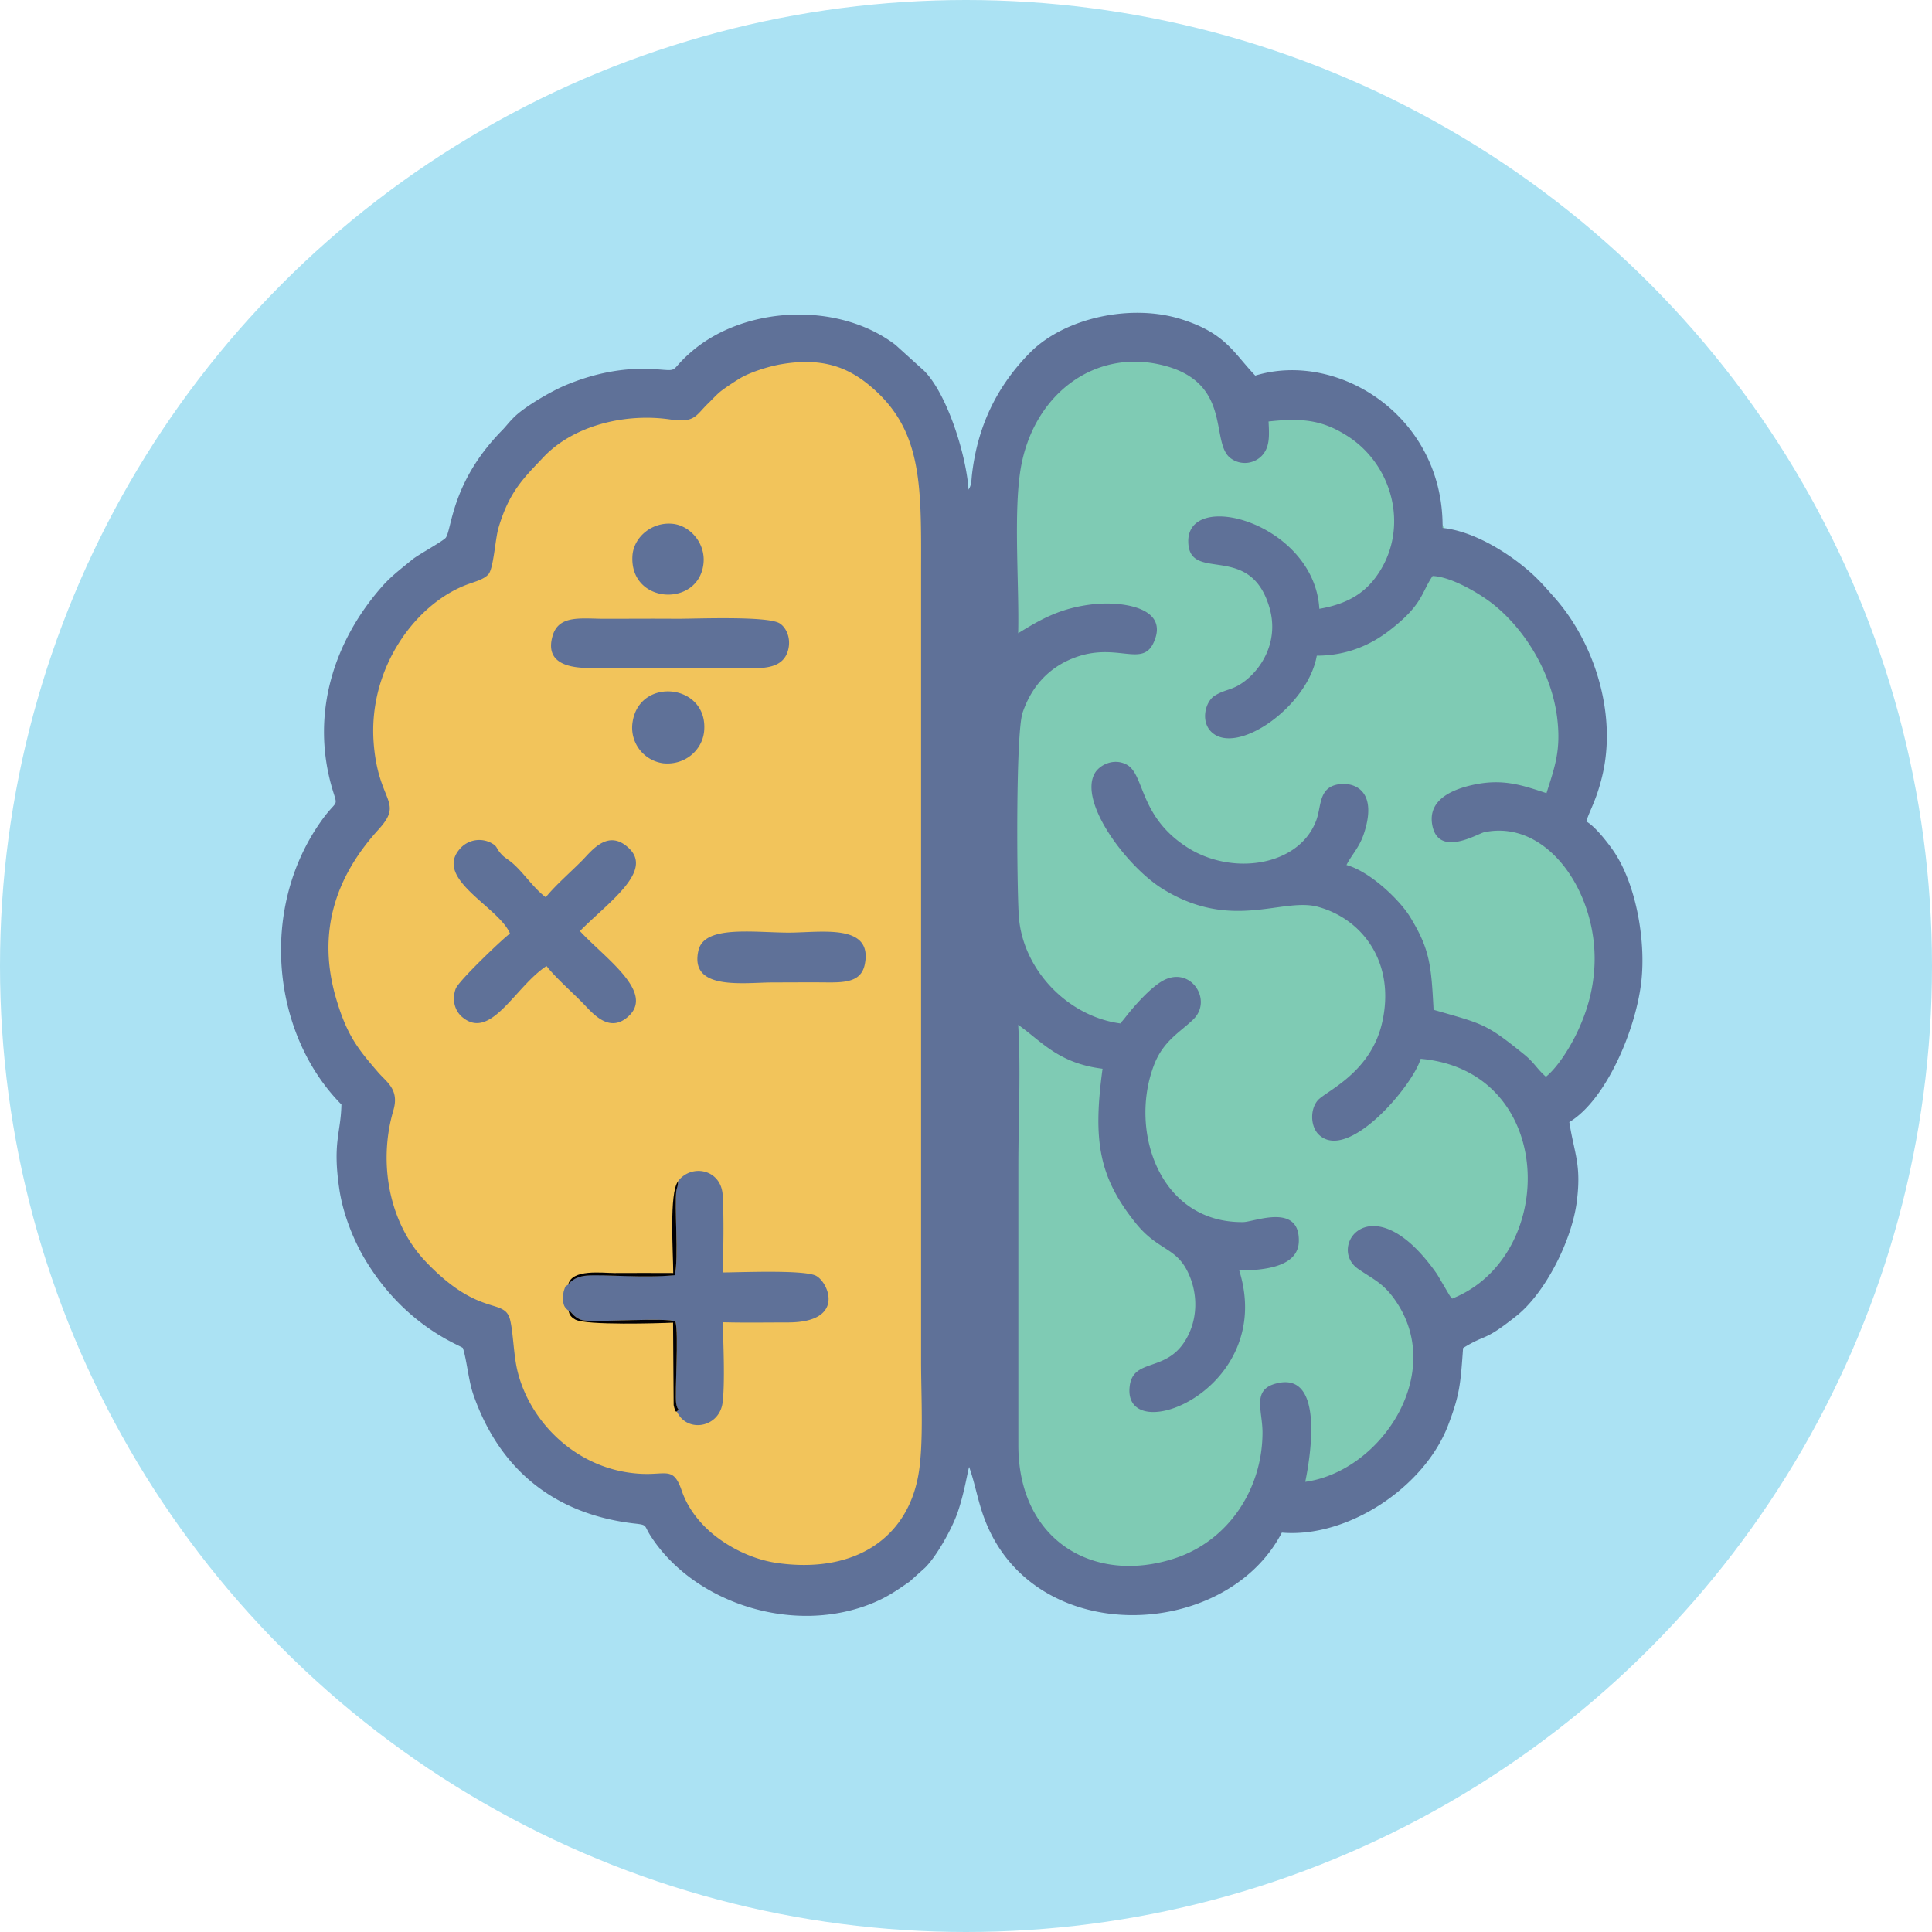 <svg width="90" height="90" fill="none" xmlns="http://www.w3.org/2000/svg"><circle cx="45" cy="45" r="45" fill="#ABE2F3"/><path fill-rule="evenodd" clip-rule="evenodd" d="m44.036 23.384.655 43.016-1.638 4.585-3.275 2.62-.109.028-3.958.191c-.19-.073-.346-.1-.546-.164l-2.893-1.61c-.063-.2-.027.009-.109-.164l-1.72-1.42c-.336-.227-.318-.327-.818-.518l-2.484-1.01a5.881 5.881 0 0 0-.71-.546l-1.91-1.146-.055-.082-1.337-3.494-.492-1.31-4.913-4.094-.955-7.07-2.456-5.185 1.091-6.66 1.12-1.992-.137-3.822 1.119-4.721c.118-.037.082-.037.191-.11l4.012-3.275 2.102-4.34 4.503-2.429 3.33-.382 3.112-1.938h.082l3.93-.164h.082l3.576 2.893c.082.055.109.082.19.137l1.42 4.176Z" fill="#F2C45B"/><path fill-rule="evenodd" clip-rule="evenodd" d="M45.346 23.384 44.691 66.4l1.638 4.585 3.275 2.62.11.028 3.957.191c.191-.073.346-.1.546-.164l2.893-1.61c.064-.2.028.009.11-.164l1.72-1.42c.336-.227.318-.327.818-.518l2.484-1.01c.218-.2.464-.382.71-.546l1.91-1.146.055-.082 1.337-3.494.491-1.31 4.913-4.094.956-7.07 2.456-5.185-1.092-6.66-1.119-1.992.137-3.822-1.12-4.721c-.118-.037-.081-.037-.19-.11l-4.013-3.275-2.101-4.34-4.504-2.429-3.33-.382-3.111-1.938h-.082l-3.93-.164h-.083l-3.575 2.893c-.082.055-.11.082-.191.137l-1.42 4.176Z" fill="#7FCBB4"/><path fill-rule="evenodd" clip-rule="evenodd" d="M36.294 72.823c3.521.464 5.96-1.155 6.487-4.112.255-1.447.127-3.703.127-5.24V26.35c.01-3.858.01-6.341-2.32-8.325-1.082-.928-2.283-1.374-4.157-1.064-.619.1-1.52.391-1.975.673-.282.173-.6.382-.819.546-.227.164-.473.446-.655.619-.564.546-.61.91-1.728.746-2.12-.319-4.55.273-5.95 1.765-.92.973-1.583 1.592-2.084 3.284-.154.528-.227 1.902-.473 2.165-.21.228-.591.328-.919.446-2.429.865-4.685 3.885-4.421 7.397.209 2.811 1.437 2.711.218 4.049-2.01 2.21-2.884 4.83-1.947 7.933.5 1.674 1.019 2.302 1.92 3.348.4.473 1.018.81.727 1.793-.727 2.483-.182 5.286 1.52 7.06 2.52 2.638 3.666 1.638 3.921 2.711.146.619.155 1.565.328 2.32.573 2.457 2.83 4.704 5.795 4.84 1.165.055 1.483-.336 1.865.774.228.673.619 1.21 1.02 1.628.709.746 2.028 1.574 3.52 1.765Zm24.51-3.794c3.458-.473 6.47-4.904 4.304-8.288-.619-.965-1.092-1.11-1.838-1.629-1.492-1.028.673-4.057 3.676.246l.573.974c.064.1.082.109.127.163 4.95-1.965 4.877-10.608-1.465-11.172-.382 1.273-3.402 4.84-4.749 3.53-.373-.364-.418-1.128-.063-1.574.336-.428 2.465-1.256 3.011-3.621.646-2.775-.882-4.84-2.984-5.414-1.665-.455-4.022 1.165-7.251-.846-1.665-1.037-3.922-4.048-3.14-5.386.22-.373.865-.71 1.466-.4.864.446.564 2.384 2.802 3.84 2.101 1.373 5.24.91 6.041-1.229.21-.555.136-1.228.637-1.547.564-.354 2.384-.29 1.592 2.138-.218.674-.591 1.02-.819 1.483 1.101.3 2.466 1.62 2.948 2.393.937 1.52 1 2.257 1.11 4.35 2.33.672 2.42.627 4.212 2.074.483.39.574.646 1.02 1.046.545-.437 1.155-1.401 1.51-2.184.418-.91.71-1.901.755-3.057.127-3.366-2.211-6.769-5.14-6.15-.3.064-2.193 1.237-2.43-.41-.164-1.173 1.065-1.628 2.02-1.82 1.328-.263 2.202.046 3.312.41.39-1.237.691-2.01.491-3.566-.273-2.065-1.483-4.04-2.957-5.223-.564-.454-1.92-1.291-2.838-1.328-.537.783-.437 1.32-2.002 2.53-.855.664-1.974 1.182-3.394 1.182-.418 2.393-3.794 4.731-4.94 3.521-.473-.5-.246-1.383.182-1.656.564-.345.864-.227 1.51-.764.746-.619 1.474-1.847 1.046-3.33-.891-3.102-3.72-1.146-3.784-3.048-.091-2.529 5.877-.9 6.105 3.094 1.428-.246 2.229-.82 2.81-1.738 1.347-2.129.592-4.968-1.491-6.305-1.138-.728-2.066-.864-3.685-.682.036.664.064 1.192-.31 1.592a1.103 1.103 0 0 1-1.419.145c-1.055-.691.155-3.62-3.348-4.394-3.12-.691-5.895 1.456-6.469 4.85-.345 2.055-.063 5.44-.118 7.669 1.065-.655 1.984-1.192 3.548-1.356 1.21-.127 3.521.119 2.766 1.784-.536 1.2-1.737-.046-3.73.727-1.174.455-1.965 1.338-2.375 2.539-.327.955-.272 8.015-.181 9.453.154 2.474 2.238 4.694 4.73 5.031.019-.018.046-.018.046-.055.01-.036.036-.036.046-.054.045-.055.1-.118.127-.155.437-.564 1.22-1.446 1.801-1.747 1.274-.664 2.302.937 1.374 1.829-.618.6-1.41 1-1.838 2.156-1.155 3.075.3 7.333 4.176 7.279.519-.01 2.639-.91 2.584.91-.036 1.192-1.646 1.337-2.775 1.346 1.738 5.586-5.459 8.343-5.104 5.395.155-1.3 1.61-.664 2.53-2.038.664-.991.7-2.329.109-3.42-.564-1.029-1.374-.91-2.375-2.166-1.701-2.129-1.983-3.821-1.528-7.17-2.066-.254-2.857-1.291-3.93-2.046.127 2.056.008 4.458.008 6.55v13.102c.037 4.43 3.576 6.432 7.306 5.195 2.493-.828 4.058-3.23 4.067-5.832.01-1.028-.51-2.002.619-2.302 2.31-.628 1.592 3.512 1.373 4.576Zm12.301-16.758c.228 1.474.573 1.965.346 3.72-.237 1.82-1.474 4.24-2.793 5.296-1.574 1.255-1.365.81-2.502 1.51-.119 1.656-.146 2.147-.692 3.585-1.1 2.893-4.676 5.277-7.751 5.013-2.611 5.031-11.537 5.422-13.839-.61-.327-.855-.436-1.628-.727-2.447-.073.2-.21 1.164-.537 2.12-.273.782-.992 2.056-1.52 2.575l-.718.645c-.574.392-.974.683-1.656.974-3.73 1.574-8.416.018-10.418-3.12-.318-.501-.118-.492-.782-.565-3.748-.446-6.278-2.566-7.47-6.014-.227-.664-.3-1.592-.482-2.156-.109-.127-2.702-1-4.576-4.158-.491-.828-.992-2.02-1.174-3.202-.336-2.22.064-2.63.091-3.985-3.22-3.257-3.848-9.053-.982-13.147.773-1.11.837-.646.582-1.474-1.074-3.53.036-6.996 2.365-9.59.4-.436.847-.773 1.356-1.191.273-.219 1.456-.864 1.547-1.01.282-.437.273-2.584 2.584-4.959.218-.218.345-.409.61-.664.472-.464 1.673-1.173 2.365-1.465 1.255-.527 2.711-.873 4.285-.746 1.083.082.528.091 1.601-.828 2.475-2.129 6.833-2.347 9.499-.309l1.337 1.21c1.064 1.074 1.956 3.894 2.065 5.532.137-.218.128-.4.155-.664.255-2.284 1.165-4.167 2.73-5.741 1.619-1.61 4.694-2.266 7.014-1.538 2.084.655 2.43 1.556 3.457 2.63 3.867-1.183 8.78 1.901 8.726 7.096 1.428.146 2.93 1.11 3.766 1.792.6.483.937.874 1.41 1.41 1.893 2.102 2.975 5.487 2.248 8.407-.273 1.12-.6 1.601-.728 2.066.382.209.919.882 1.228 1.319 1.083 1.537 1.547 4.194 1.337 6.105-.245 2.265-1.646 5.55-3.357 6.578Z" fill="#5F7198"/><path fill-rule="evenodd" clip-rule="evenodd" d="M31.526 65.745c.181-.127.036.036-.028-.364-.073-.473.128-3.257-.036-3.821-.391-.191-3.576.036-4.222-.046-.2-.027-.209-.045-.3-.09-.282-.146-.355-.374-.455-.365-.19-.154-.255-.254-.255-.591 0-.1.01-.237.037-.337.1-.309.073-.182.2-.29 0 0 .2-.374.873-.428.765-.064 2.63.127 4.095-.019.19-.764-.028-3.284.072-3.93.037-.218.064-.145.082-.446.646-.828 2.002-.537 2.075.646.063 1.074.036 2.52 0 3.612.737 0 3.785-.136 4.349.155.582.3 1.392 2.165-1.292 2.174-1.02 0-2.047.019-3.057-.009.036.946.109 2.83 0 3.721-.137 1.192-1.665 1.465-2.138.428ZM27.015 43.373c1.128 1.228 3.457 2.81 2.293 3.94-.938.9-1.738-.165-2.193-.62-.51-.518-1.237-1.155-1.656-1.692-1.465.955-2.602 3.521-3.94 2.366-.327-.282-.482-.792-.29-1.31.145-.383 2.301-2.43 2.529-2.566-.519-1.265-3.721-2.611-2.238-4.049a1.194 1.194 0 0 1 1.364-.173c.3.164.21.219.428.473.173.2.218.2.446.373.564.428 1.046 1.22 1.665 1.684.436-.546 1.182-1.192 1.72-1.738.454-.473 1.2-1.447 2.146-.555 1.165 1.083-.964 2.538-2.274 3.867ZM25.741 29.625c.292-1.019 1.374-.791 2.52-.8 1.092 0 2.184-.01 3.276 0 .919 0 4.212-.137 4.776.209.3.182.537.664.41 1.21-.246 1.046-1.428.882-2.548.873h-6.641c-.946.01-2.175-.172-1.793-1.492ZM32.537 44.273c.273-1.174 2.51-.837 4.185-.828 1.52 0 3.94-.446 3.566 1.465-.154.8-.846.864-1.746.855-.82-.009-1.638 0-2.457 0-1.374-.009-3.994.428-3.548-1.492ZM29.47 33.628c.328-2.128 3.549-1.774 3.33.446-.09.874-.891 1.583-1.901 1.483a1.67 1.67 0 0 1-1.429-1.929ZM29.461 25.895c.055-.873.91-1.601 1.893-1.492.8.091 1.51.9 1.419 1.829-.2 2.083-3.448 1.928-3.312-.337Z" fill="#5F7198"/><path fill-rule="evenodd" clip-rule="evenodd" d="M31.589 55.027c-.018.31-.045.228-.082.446-.1.646.118 3.166-.073 3.93-1.464.146-3.33-.045-4.094.019-.673.054-.873.427-.873.427.164-.746 1.574-.546 2.156-.546.91 0 1.829-.009 2.739 0 0-.91-.2-3.73.227-4.276ZM26.486 61.06c.1-.01.173.218.455.363.091.046.1.064.3.091.646.082 3.84-.145 4.222.046.164.573-.036 3.348.036 3.82.064.392.21.228.028.365 0 0-.055.127-.146-.291l-.027-3.84c-.592.028-4.058.137-4.558-.145-.246-.146-.273-.255-.31-.41Z" fill="#010004"/></svg>